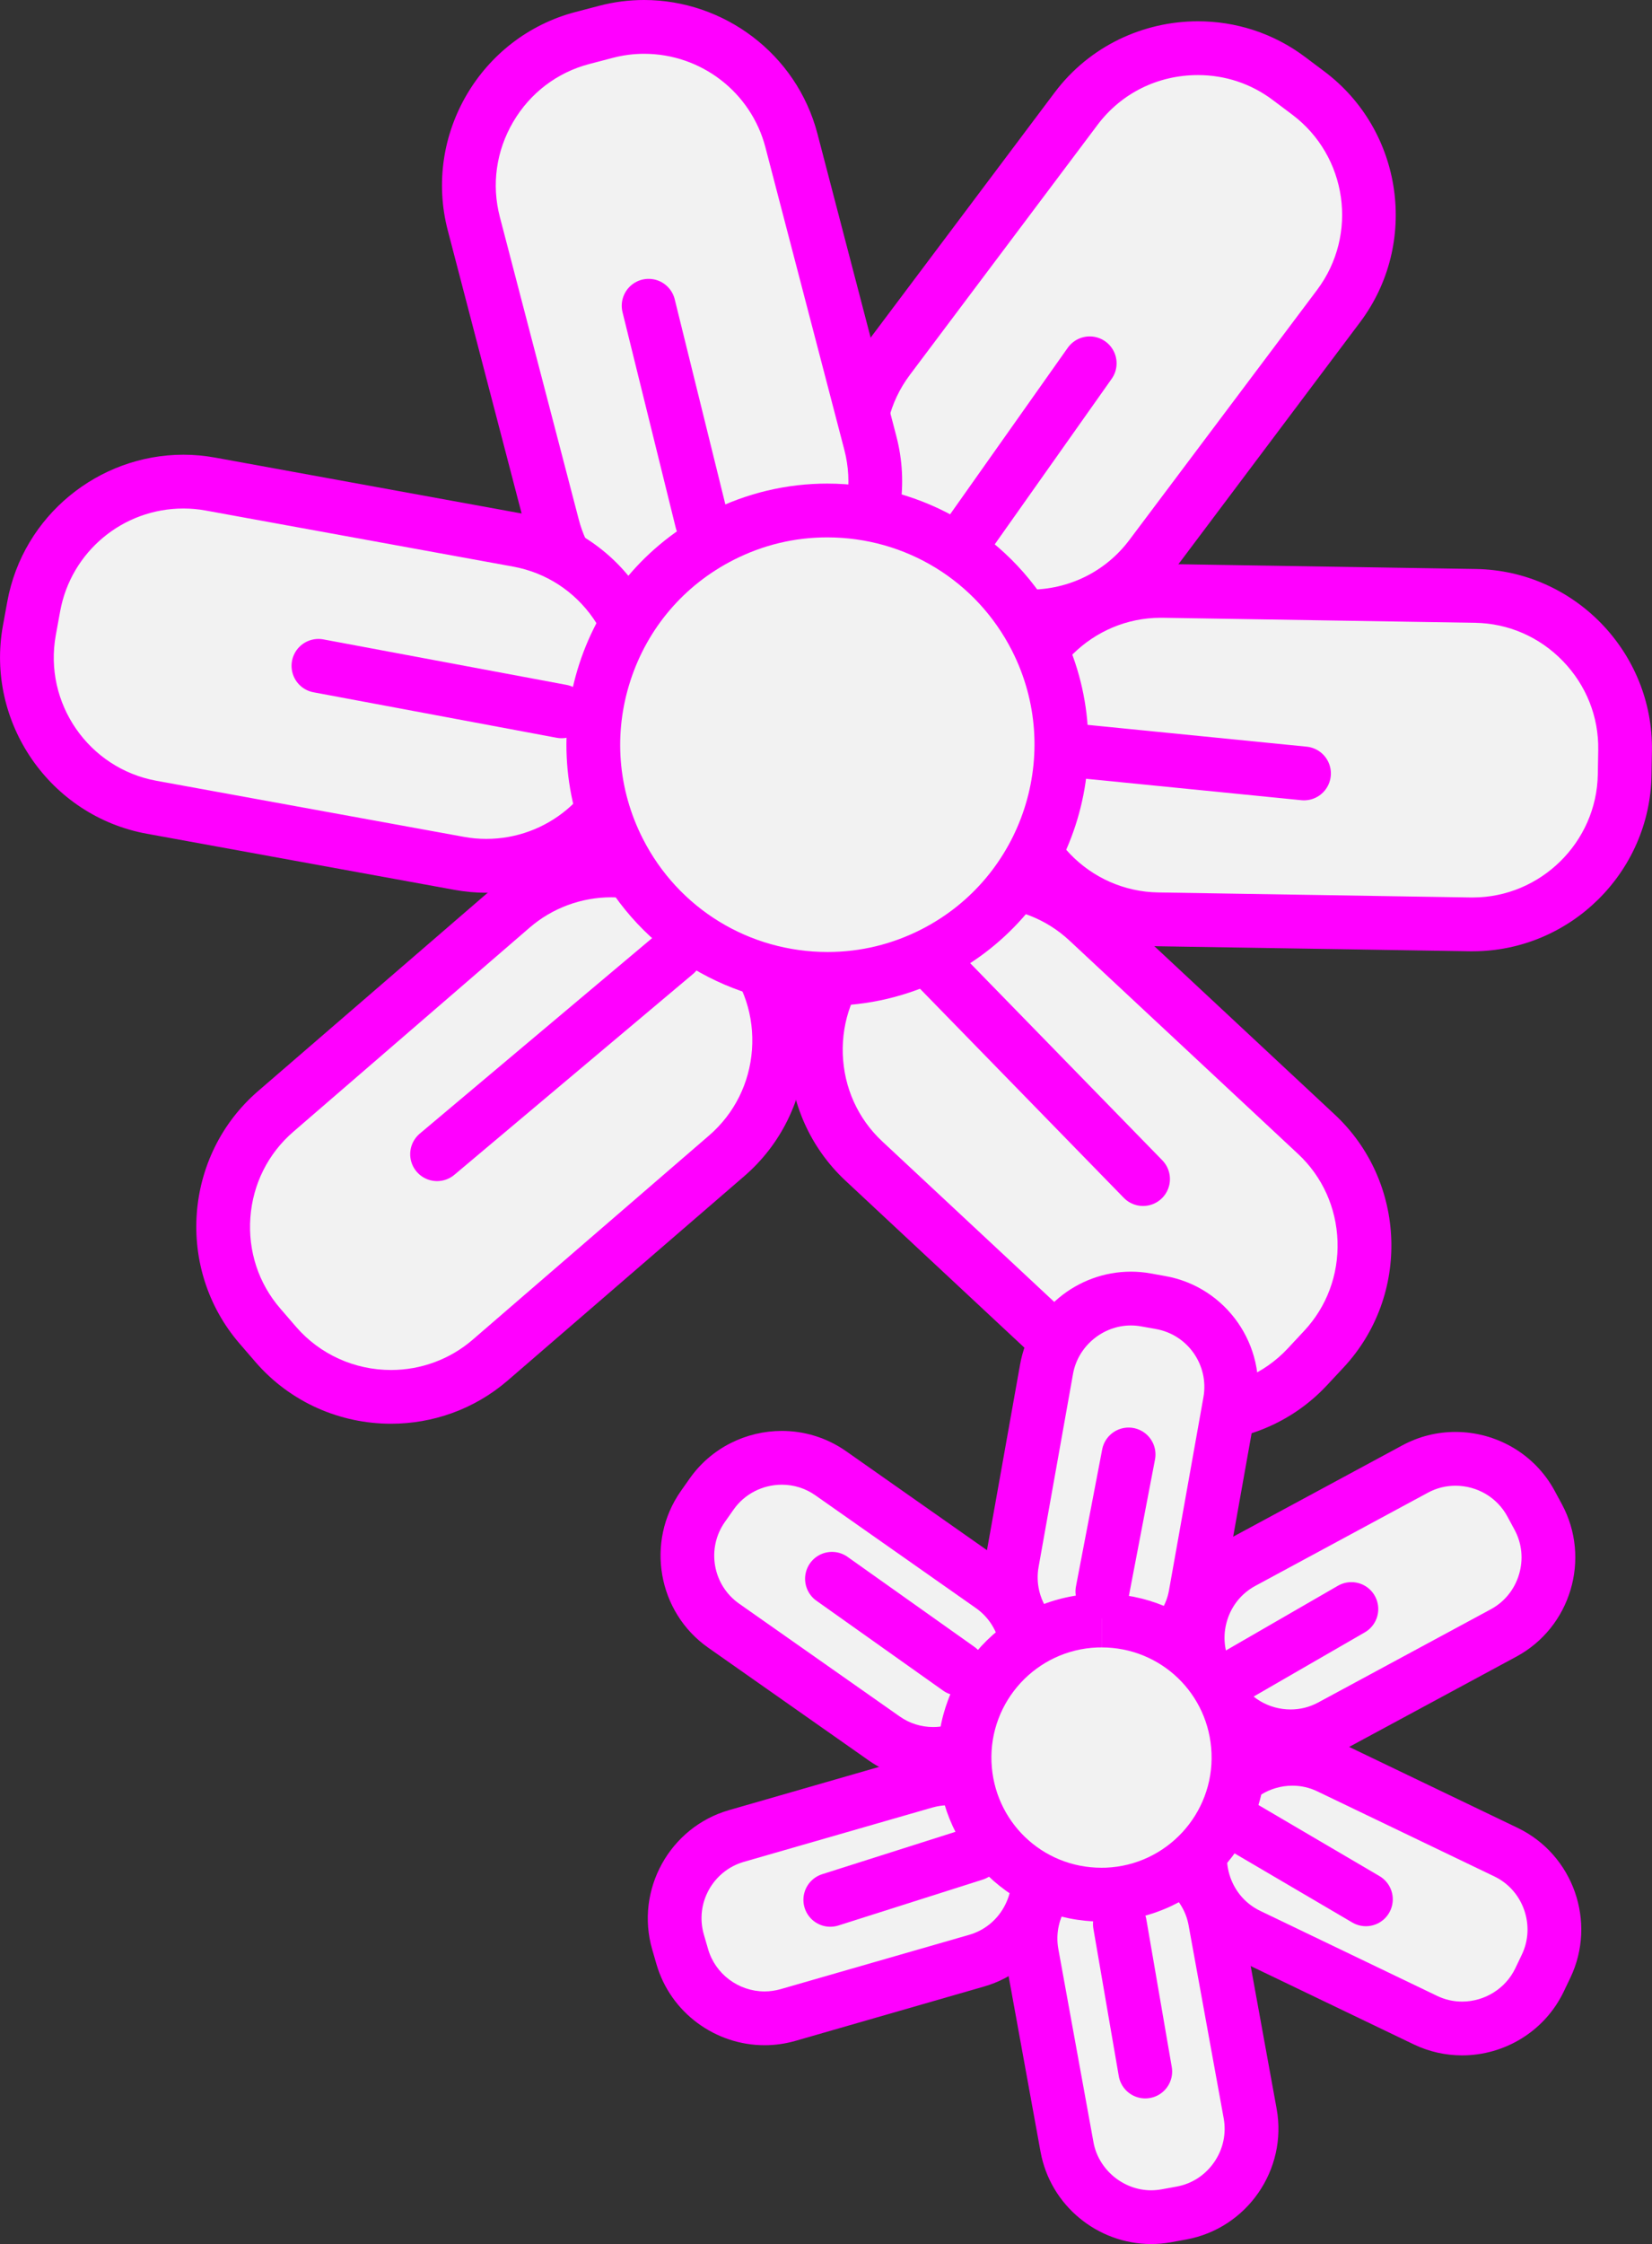 <?xml version="1.0" encoding="UTF-8"?>
<svg xmlns="http://www.w3.org/2000/svg" id="Layer_2" viewBox="0 0 276.52 375.42">
  <rect x="0" y="0" width="276.52" height="375.42" fill="#333333" stroke="none"/>
  <defs>
    <style>.cls-1{fill:#f0f;}.cls-1,.cls-2{stroke-width:0px;}.cls-3{fill:none;stroke:#f0f;stroke-linecap:round;stroke-miterlimit:10;stroke-width:9px;}.cls-2{fill:#f2f2f2;}</style>
  </defs>
  <g id="Layer_2-2">
    <path class="cls-2" d="M172.24,103.15c-5.55,0-10.81-1.75-15.23-5.07l-3.25-2.44c-5.41-4.06-8.92-10.02-9.88-16.77s.75-13.45,4.81-18.86l31.41-41.82c4.77-6.34,12.39-10.13,20.41-10.13,5.55,0,10.81,1.75,15.23,5.07l3.25,2.44c5.41,4.06,8.92,10.02,9.88,16.77s-.75,13.45-4.81,18.86l-31.42,41.82c-4.77,6.34-12.39,10.13-20.41,10.13Z"></path>
    <path class="cls-1" d="M200.52,12.56h0c4.56,0,8.89,1.44,12.52,4.17l3.25,2.44c9.24,6.94,11.11,20.09,4.17,29.33l-31.41,41.82c-3.98,5.3-10.1,8.33-16.81,8.33-4.56,0-8.89-1.44-12.52-4.17l-3.25-2.44c-9.24-6.94-11.11-20.09-4.17-29.33l31.41-41.82c3.98-5.3,10.1-8.33,16.81-8.33M200.52,3.56c-9.12,0-18.14,4.12-24,11.93l-31.41,41.82c-9.89,13.17-7.21,32.04,5.96,41.93l3.25,2.44c5.36,4.03,11.67,5.97,17.93,5.97,9.12,0,18.14-4.12,24-11.93l31.41-41.82c9.89-13.17,7.21-32.04-5.96-41.93l-3.25-2.44c-5.36-4.03-11.67-5.97-17.93-5.97h0Z"></path>
    <path class="cls-2" d="M193.8,153.8c-14.03-.23-25.26-11.82-25.04-25.85l.07-4.06c.22-13.81,11.63-25.04,25.44-25.04h.41s52.3.84,52.3.84c6.76.11,13.1,2.87,17.85,7.77,4.75,4.9,7.3,11.32,7.19,18.09l-.07,4.06c-.22,13.81-11.63,25.04-25.44,25.04l-52.71-.84Z"></path>
    <path class="cls-1" d="M194.27,103.35h0c.11,0,.23,0,.34,0l52.3.84c5.56.09,10.78,2.36,14.69,6.4s6.01,9.32,5.92,14.88l-.07,4.06c-.18,11.36-9.58,20.61-20.94,20.61-.11,0-.23,0-.34,0l-52.3-.84c-11.55-.19-20.79-9.73-20.61-21.28l.07-4.06c.18-11.36,9.58-20.61,20.94-20.61M194.27,94.35c-16.25,0-29.68,13.16-29.94,29.47l-.07,4.06c-.26,16.47,12.99,30.16,29.46,30.42l52.3.84c.16,0,.32,0,.48,0,16.25,0,29.68-13.16,29.94-29.47l.07-4.06c.26-16.47-12.99-30.16-29.46-30.42l-52.3-.84c-.16,0-.32,0-.48,0h0Z"></path>
    <path class="cls-2" d="M117.18,107.03c-11.6,0-21.75-7.82-24.67-19.02l-13.21-50.61c-3.54-13.58,4.62-27.51,18.2-31.05l3.93-1.03c2.09-.55,4.24-.82,6.38-.82,11.6,0,21.75,7.82,24.67,19.02l13.21,50.61c3.54,13.58-4.62,27.51-18.2,31.05l-3.93,1.03c-2.09.55-4.24.82-6.38.82Z"></path>
    <path class="cls-1" d="M107.81,0v9c9.55,0,17.91,6.44,20.31,15.65l13.21,50.61c2.92,11.18-3.8,22.64-14.98,25.56l-3.93,1.03c-1.72.45-3.48.68-5.24.68-9.55,0-17.91-6.44-20.31-15.65l-13.21-50.61c-1.4-5.38-.61-11.02,2.23-15.86,2.84-4.85,7.37-8.29,12.75-9.7l3.93-1.03c1.72-.45,3.48-.68,5.24-.68V0M107.81,0c-2.48,0-5.01.31-7.52.97l-3.93,1.03c-15.94,4.16-25.57,20.6-21.41,36.54l13.21,50.61c3.5,13.43,15.73,22.38,29.02,22.38,2.48,0,5.01-.31,7.52-.97l3.93-1.03c15.94-4.16,25.57-20.6,21.41-36.54l-13.21-50.61C133.32,8.95,121.1,0,107.81,0h0Z"></path>
    <path class="cls-2" d="M81.39,144.84c-1.51,0-3.04-.14-4.54-.41l-51.46-9.38c-6.65-1.21-12.46-4.97-16.33-10.58s-5.35-12.36-4.13-19.02l.73-4c2.21-12.1,12.74-20.88,25.05-20.88,1.51,0,3.04.14,4.54.41l51.46,9.38c6.65,1.21,12.46,4.97,16.33,10.58,3.88,5.61,5.35,12.36,4.14,19.02l-.73,4c-2.21,12.1-12.74,20.88-25.05,20.88Z"></path>
    <path class="cls-1" d="M30.7,85.07h0c1.24,0,2.5.11,3.74.34l51.46,9.38c5.47,1,10.25,4.09,13.44,8.71,3.2,4.62,4.41,10.18,3.41,15.65l-.73,4c-1.82,9.96-10.49,17.19-20.63,17.19-1.24,0-2.5-.11-3.74-.34l-51.46-9.38c-11.36-2.07-18.92-13-16.85-24.36l.73-4c1.82-9.96,10.49-17.19,20.63-17.19M30.7,76.07c-14.17,0-26.85,10.17-29.48,24.58l-.73,4c-2.95,16.2,7.89,31.88,24.09,34.83l51.46,9.38c1.8.33,3.58.49,5.35.49,14.17,0,26.85-10.17,29.48-24.58l.73-4c2.95-16.2-7.89-31.88-24.09-34.83l-51.46-9.38c-1.8-.33-3.58-.49-5.35-.49h0Z"></path>
    <path class="cls-2" d="M65.45,233.69c-7.44,0-14.47-3.2-19.29-8.78l-2.65-3.07c-9.17-10.62-7.99-26.72,2.63-35.89l39.59-34.18c4.59-3.97,10.49-6.15,16.6-6.15,7.44,0,14.47,3.2,19.29,8.78l2.65,3.07c9.17,10.62,7.99,26.72-2.63,35.89l-39.59,34.18c-4.59,3.97-10.49,6.15-16.6,6.15Z"></path>
    <path class="cls-1" d="M102.33,150.11h0c6.13,0,11.92,2.63,15.89,7.22l2.65,3.07c3.64,4.21,5.41,9.61,5,15.22-.41,5.6-2.96,10.69-7.17,14.33l-39.59,34.18c-3.78,3.26-8.63,5.06-13.66,5.06-6.13,0-11.92-2.63-15.89-7.22l-2.65-3.07c-3.64-4.21-5.41-9.61-5-15.22.41-5.6,2.96-10.69,7.17-14.33l39.59-34.18c3.78-3.26,8.63-5.06,13.66-5.06M102.33,141.11c-6.94,0-13.91,2.38-19.54,7.24l-39.59,34.18c-12.47,10.76-13.86,29.77-3.1,42.24l2.65,3.07c5.9,6.83,14.28,10.34,22.7,10.34,6.94,0,13.91-2.38,19.54-7.24l39.59-34.18c12.47-10.76,13.86-29.77,3.1-42.24l-2.65-3.07c-5.9-6.83-14.28-10.34-22.7-10.34h0Z"></path>
    <path class="cls-2" d="M200.19,236.74c-6.48,0-12.64-2.42-17.34-6.8l-38.25-35.68c-10.26-9.57-10.82-25.71-1.25-35.97l2.77-2.97c4.77-5.12,11.56-8.05,18.62-8.05,6.48,0,12.64,2.42,17.35,6.81l38.25,35.68c10.26,9.57,10.82,25.71,1.25,35.97l-2.77,2.97c-4.77,5.12-11.56,8.05-18.62,8.05Z"></path>
    <path class="cls-1" d="M164.75,151.76h0c5.34,0,10.41,1.99,14.27,5.6l38.25,35.68c4.07,3.79,6.41,8.98,6.61,14.59.19,5.62-1.79,10.95-5.58,15.01l-2.77,2.97c-3.93,4.21-9.51,6.62-15.33,6.62-5.34,0-10.41-1.99-14.27-5.6l-38.25-35.68c-4.07-3.79-6.41-8.98-6.61-14.59-.19-5.62,1.79-10.95,5.58-15.01l2.77-2.97c3.93-4.21,9.51-6.62,15.33-6.62M164.75,142.76c-8.03,0-16.04,3.19-21.91,9.48l-2.77,2.97c-11.24,12.04-10.58,31.09,1.47,42.33l38.25,35.68c5.75,5.36,13.09,8.01,20.41,8.01,8.03,0,16.04-3.19,21.91-9.48l2.77-2.97c11.24-12.04,10.58-31.09-1.47-42.33l-38.25-35.68c-5.75-5.36-13.09-8.01-20.41-8.01h0Z"></path>
    <path class="cls-2" d="M138.53,163.76c-14.83,0-28.22-8.2-34.94-21.41-9.8-19.25-2.11-42.88,17.14-52.68,5.57-2.83,11.54-4.27,17.74-4.27,14.83,0,28.22,8.2,34.94,21.41,4.75,9.32,5.58,19.94,2.34,29.89s-10.16,18.04-19.48,22.79c-5.57,2.83-11.54,4.27-17.74,4.27Z"></path>
    <path class="cls-1" d="M138.46,80.9v9s0,0,0,0c13.13,0,24.98,7.26,30.93,18.95,8.67,17.04,1.87,37.95-15.17,46.63-4.93,2.51-10.21,3.78-15.69,3.78-13.13,0-24.98-7.26-30.93-18.95-4.2-8.25-4.94-17.65-2.07-26.46,2.87-8.81,8.99-15.97,17.24-20.17,4.93-2.51,10.21-3.78,15.69-3.78v-9M138.46,80.9c-6.66,0-13.43,1.53-19.78,4.76-21.49,10.94-30.05,37.24-19.11,58.73,7.71,15.15,23.05,23.87,38.95,23.87,6.66,0,13.43-1.53,19.78-4.76,21.49-10.94,30.05-37.24,19.11-58.73-7.71-15.15-23.05-23.87-38.95-23.87h0Z"></path>
    <line class="cls-3" x1="161.54" y1="90.29" x2="182.4" y2="60.78"></line>
    <line class="cls-3" x1="179.48" y1="125.53" x2="218.27" y2="129.39"></line>
    <line class="cls-3" x1="117.48" y1="87.22" x2="108.57" y2="51.15"></line>
    <line class="cls-3" x1="94" y1="119" x2="53.3" y2="111.39"></line>
    <line class="cls-3" x1="191.33" y1="197.25" x2="156.76" y2="161.8"></line>
    <path class="cls-2" d="M216.03,290.49c-5.3,0-10.15-2.87-12.65-7.5l-1.21-2.24c-1.81-3.35-2.19-7.21-1.09-10.89,1.1-3.68,3.55-6.69,6.89-8.5l28.91-15.6c2.07-1.11,4.4-1.7,6.74-1.7,5.3,0,10.15,2.87,12.65,7.5l1.21,2.24c1.81,3.35,2.19,7.21,1.09,10.89-1.1,3.68-3.55,6.69-6.89,8.5l-28.91,15.6c-2.07,1.11-4.4,1.7-6.74,1.7Z"></path>
    <path class="cls-1" d="M243.62,248.55h0c3.65,0,6.98,1.97,8.69,5.14l1.21,2.24c1.23,2.29,1.5,4.94.74,7.46-.75,2.52-2.43,4.59-4.72,5.83l-28.91,15.6c-1.43.77-2.98,1.16-4.6,1.16-3.65,0-6.98-1.97-8.69-5.14l-1.21-2.24c-1.23-2.29-1.5-4.94-.74-7.46.75-2.52,2.43-4.59,4.72-5.83l28.91-15.6c1.43-.77,2.98-1.16,4.6-1.16M243.62,239.55c-3.01,0-6.06.72-8.88,2.24l-28.91,15.6c-9.1,4.91-12.53,16.38-7.62,25.49l1.21,2.24c3.39,6.28,9.9,9.86,16.61,9.86,3.01,0,6.06-.72,8.88-2.24l28.91-15.6c9.1-4.91,12.53-16.38,7.62-25.49l-1.21-2.24c-3.39-6.28-9.9-9.86-16.61-9.86h0Z"></path>
    <path class="cls-2" d="M244.73,339.35c-2.14,0-4.21-.47-6.14-1.4l-29.62-14.22c-3.43-1.65-6.01-4.55-7.28-8.17-1.27-3.62-1.06-7.5.58-10.93l1.1-2.3c2.37-4.92,7.45-8.1,12.95-8.1,2.14,0,4.21.47,6.14,1.4l29.61,14.22c3.43,1.65,6.01,4.55,7.29,8.17,1.27,3.62,1.06,7.5-.58,10.93l-1.1,2.3c-2.36,4.92-7.45,8.1-12.95,8.1Z"></path>
    <path class="cls-1" d="M216.33,298.73c1.46,0,2.87.32,4.19.96l29.61,14.22c2.34,1.13,4.11,3.11,4.99,5.6.87,2.49.73,5.15-.39,7.49l-1.1,2.3c-1.62,3.37-5.11,5.55-8.9,5.55-1.46,0-2.87-.32-4.19-.96l-29.61-14.22c-2.34-1.13-4.11-3.11-4.99-5.6-.87-2.49-.73-5.15.39-7.49l1.1-2.3c1.62-3.37,5.11-5.55,8.9-5.55M216.33,289.73c-7.02,0-13.78,3.94-17.01,10.66l-1.1,2.3c-4.48,9.33-.51,20.62,8.81,25.1l29.61,14.22c2.61,1.25,5.37,1.84,8.09,1.84,7.02,0,13.78-3.94,17.01-10.66l1.1-2.3c4.48-9.33.51-20.62-8.81-25.1l-29.61-14.22c-2.61-1.25-5.37-1.84-8.09-1.84h0Z"></path>
    <path class="cls-2" d="M186,278.65c-.83,0-1.67-.07-2.5-.22l-2.51-.45c-3.74-.67-7.01-2.77-9.21-5.91-2.2-3.15-3.04-6.94-2.37-10.68l5.77-32.34c1.22-6.84,7.15-11.8,14.1-11.8.83,0,1.67.07,2.5.22l2.51.45c3.74.67,7.01,2.77,9.21,5.92,2.2,3.15,3.04,6.94,2.37,10.68l-5.77,32.34c-1.22,6.84-7.15,11.8-14.1,11.8Z"></path>
    <path class="cls-1" d="M189.28,212.74v9c.57,0,1.14.05,1.71.15l2.51.45c5.32.95,8.88,6.05,7.94,11.38l-5.77,32.34c-.82,4.61-4.98,8.09-9.67,8.09-.57,0-1.14-.05-1.71-.15l-2.51-.45c-5.32-.95-8.88-6.05-7.94-11.38l5.77-32.34c.82-4.61,4.98-8.09,9.67-8.09v-9M189.28,212.74c-8.93,0-16.91,6.43-18.53,15.51l-5.77,32.34c-1.82,10.18,5.03,20,15.22,21.82l2.51.45c1.1.2,2.2.29,3.29.29,8.93,0,16.91-6.43,18.53-15.51l5.77-32.34c1.82-10.18-5.03-20-15.22-21.82l-2.51-.45c-1.1-.2-2.2-.29-3.29-.29h0Z"></path>
    <path class="cls-2" d="M156.2,293.43c-2.95,0-5.78-.89-8.18-2.58l-26.89-18.88c-6.46-4.53-8.02-13.47-3.49-19.93l1.46-2.09c2.67-3.8,7.06-6.07,11.75-6.07,2.95,0,5.78.89,8.18,2.58l26.89,18.88c6.46,4.53,8.02,13.47,3.49,19.93l-1.46,2.09c-2.67,3.8-7.06,6.07-11.75,6.07Z"></path>
    <path class="cls-1" d="M130.87,248.38h0c2.02,0,3.95.61,5.59,1.76l26.89,18.88c4.43,3.11,5.5,9.24,2.39,13.66l-1.47,2.09c-1.83,2.6-4.84,4.15-8.07,4.15-2.02,0-3.95-.61-5.59-1.76l-26.89-18.88c-4.43-3.11-5.5-9.24-2.39-13.66l1.47-2.09c1.83-2.6,4.84-4.15,8.07-4.15M130.87,239.38c-5.93,0-11.79,2.79-15.44,7.98l-1.47,2.09c-5.94,8.47-3.88,20.26,4.59,26.2l26.89,18.88c3.27,2.29,7.03,3.4,10.76,3.4,5.93,0,11.79-2.79,15.44-7.98l1.47-2.09c5.94-8.47,3.88-20.26-4.59-26.2l-26.89-18.88c-3.27-2.29-7.03-3.4-10.76-3.4h0Z"></path>
    <path class="cls-2" d="M127.98,337.65c-6.36,0-12.03-4.25-13.78-10.35l-.71-2.45c-1.05-3.65-.61-7.51,1.25-10.87,1.86-3.36,4.89-5.79,8.54-6.84l31.57-9.09c1.28-.37,2.6-.56,3.93-.56,6.36,0,12.03,4.25,13.78,10.34l.71,2.45c1.05,3.65.61,7.51-1.25,10.87-1.86,3.36-4.89,5.79-8.54,6.84l-31.57,9.09c-1.28.37-2.6.56-3.93.56Z"></path>
    <path class="cls-1" d="M158.77,293v9c4.37,0,8.25,2.92,9.46,7.09l.71,2.45c.72,2.5.41,5.14-.86,7.45-1.27,2.31-3.35,3.97-5.85,4.69l-31.57,9.09c-.88.25-1.78.38-2.68.38-4.37,0-8.26-2.92-9.46-7.09l-.71-2.45c-1.5-5.2,1.51-10.64,6.71-12.14l31.57-9.09c.88-.25,1.78-.38,2.68-.38v-9M158.77,293c-1.71,0-3.45.24-5.17.73l-31.57,9.09c-9.94,2.86-15.73,13.34-12.87,23.28l.71,2.45c2.37,8.22,9.94,13.6,18.11,13.6,1.71,0,3.45-.24,5.17-.73l31.57-9.09c9.94-2.86,15.73-13.34,12.87-23.28l-.71-2.45c-2.37-8.22-9.94-13.6-18.11-13.6h0Z"></path>
    <path class="cls-2" d="M192.68,370.92c-6.93,0-12.85-4.94-14.09-11.75l-5.88-32.32c-1.41-7.76,3.76-15.23,11.52-16.64l2.51-.46c.84-.15,1.7-.23,2.55-.23,6.93,0,12.85,4.94,14.09,11.75l5.88,32.32c1.41,7.76-3.75,15.23-11.52,16.64l-2.51.46c-.84.15-1.7.23-2.55.23Z"></path>
    <path class="cls-1" d="M189.29,305.02v9c4.67,0,8.83,3.46,9.66,8.05l5.88,32.32c.46,2.56-.1,5.16-1.6,7.33-1.5,2.17-3.73,3.62-6.29,4.08l-2.51.46c-.58.1-1.16.16-1.74.16-4.67,0-8.83-3.46-9.66-8.05l-5.88-32.32c-.97-5.32,2.57-10.44,7.9-11.41l2.51-.46c.58-.1,1.16-.16,1.74-.16v-9M189.29,305.02c-1.11,0-2.23.1-3.35.3l-2.51.46c-10.18,1.85-16.99,11.69-15.14,21.87l5.88,32.32c1.65,9.05,9.61,15.44,18.52,15.44,1.11,0,2.23-.1,3.35-.3l2.51-.46c10.18-1.85,16.99-11.69,15.14-21.87l-5.88-32.32c-1.65-9.05-9.61-15.45-18.52-15.44h0Z"></path>
    <path class="cls-2" d="M184.36,316.96c-12.35,0-22.41-9.68-22.89-22.03-.24-6.12,1.92-11.97,6.08-16.46,4.16-4.5,9.82-7.11,15.94-7.34.31-.01.61-.02.92-.02,12.35,0,22.41,9.68,22.89,22.03.24,6.12-1.92,11.97-6.08,16.46-4.16,4.5-9.82,7.1-15.94,7.34-.31.01-.61.02-.92.02Z"></path>
    <path class="cls-1" d="M184.4,266.6v9c9.93,0,18.01,7.78,18.39,17.71.4,10.15-7.54,18.74-17.69,19.14-.25,0-.49.01-.74.01-9.93,0-18.01-7.78-18.4-17.71-.4-10.15,7.54-18.74,17.69-19.14.25,0,.49-.01.74-.01v-9M184.4,266.6c-.36,0-.73,0-1.09.02-15.14.59-26.93,13.34-26.33,28.48.58,14.77,12.73,26.36,27.39,26.36.36,0,.73,0,1.09-.02,15.14-.59,26.93-13.34,26.33-28.48-.58-14.77-12.73-26.36-27.39-26.36h0Z"></path>
    <line class="cls-3" x1="206.54" y1="280.53" x2="226.2" y2="269.18"></line>
    <line class="cls-3" x1="207.52" y1="305.35" x2="228.63" y2="317.74"></line>
    <line class="cls-3" x1="184.52" y1="266.24" x2="188.91" y2="243.32"></line>
    <line class="cls-3" x1="160.47" y1="279.16" x2="139.26" y2="264.12"></line>
    <line class="cls-3" x1="191.7" y1="346.55" x2="187.45" y2="321.88"></line>
    <line class="cls-3" x1="113.1" y1="159.5" x2="73.16" y2="193.09"></line>
    <line class="cls-3" x1="138.98" y1="317.83" x2="163.14" y2="310.15"></line>
  </g>
</svg>
